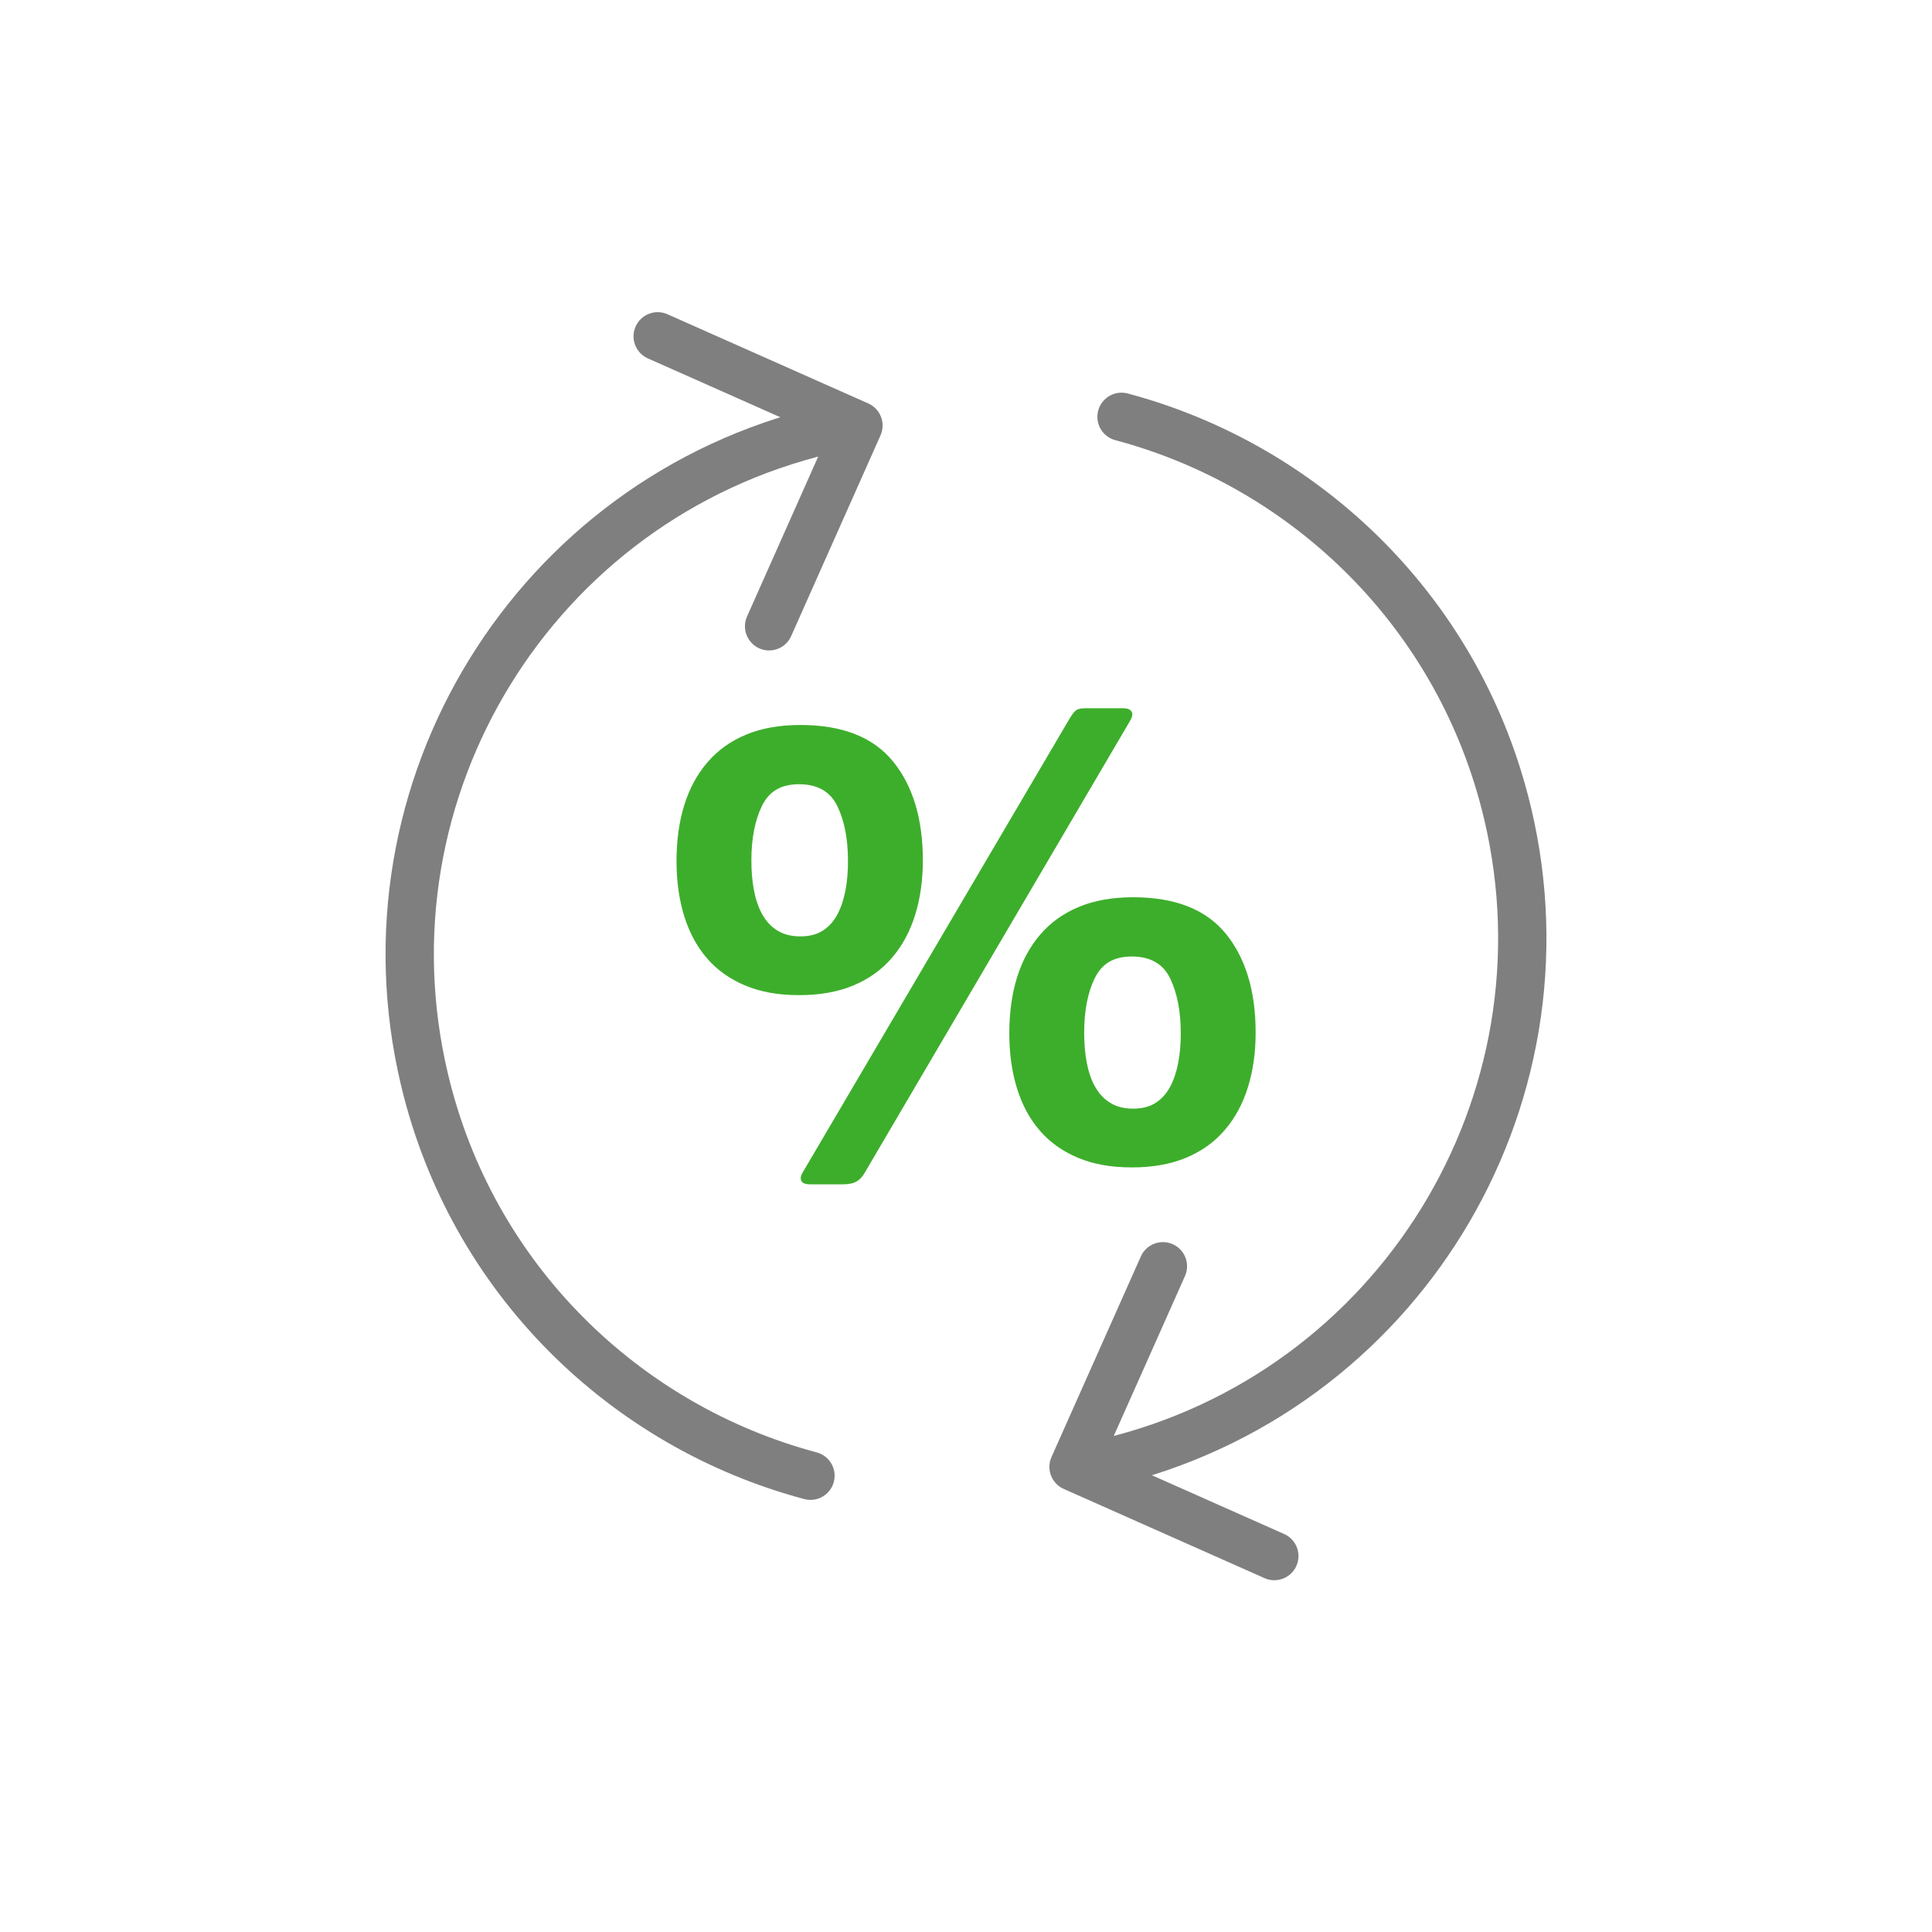 <?xml version="1.0" encoding="UTF-8"?>
<svg id="Layer_1" data-name="Layer 1" xmlns="http://www.w3.org/2000/svg" viewBox="0 0 120 120">
  <defs>
    <style>
      .cls-1 {
        fill: none;
        stroke: #7f7f7f;
        stroke-linecap: round;
        stroke-linejoin: round;
        stroke-width: 3px;
      }

      .cls-2 {
        fill: #3dae2b;
      }
    </style>
  </defs>
  <g>
    <g>
      <path class="cls-1" d="M50.34,91.66c-11.52-3.07-21.04-12.22-23.98-24.63-4.27-17.99,6.85-36.04,24.84-40.31"/>
      <polyline class="cls-1" points="40.85 20.89 53.32 26.43 47.77 38.9"/>
    </g>
    <g>
      <path class="cls-1" d="M69.66,25.89c11.52,3.07,21.04,12.22,23.98,24.63,4.27,17.99-6.85,36.04-24.84,40.31"/>
      <polyline class="cls-1" points="79.15 96.65 66.68 91.11 72.23 78.65"/>
    </g>
  </g>
  <path class="cls-2" d="M57.32,53.44c0,1.23-.16,2.36-.48,3.39-.32,1.03-.8,1.92-1.44,2.66-.64.75-1.44,1.32-2.4,1.72-.96.4-2.08.6-3.37.6s-2.4-.2-3.35-.6c-.95-.4-1.74-.96-2.36-1.68-.63-.72-1.1-1.6-1.42-2.62-.32-1.03-.48-2.17-.48-3.43s.16-2.44.48-3.47c.32-1.03.8-1.92,1.44-2.66.64-.75,1.44-1.32,2.4-1.72.96-.4,2.08-.6,3.37-.6,2.62,0,4.54.76,5.77,2.28,1.23,1.52,1.84,3.57,1.84,6.13ZM52.67,53.48c0-1.36-.22-2.5-.66-3.41-.44-.91-1.24-1.36-2.38-1.36s-1.86.45-2.3,1.34c-.44.9-.66,2.02-.66,3.39,0,.67.05,1.29.16,1.86.11.57.28,1.08.52,1.5.24.43.55.76.94,1,.39.24.86.36,1.42.36s1.03-.12,1.4-.36c.37-.24.67-.57.9-1,.23-.43.39-.92.5-1.48.11-.56.16-1.18.16-1.84ZM53.71,72.84c-.13.24-.3.42-.5.54-.2.12-.49.18-.86.18h-2.04c-.29,0-.47-.07-.54-.22-.07-.15-.03-.33.1-.54l16.59-28.21c.13-.21.25-.37.36-.46.11-.09.31-.14.6-.14h2.36c.24,0,.41.07.5.2.09.13.06.33-.1.6l-16.47,28.05ZM77.99,64.14c0,1.23-.16,2.36-.48,3.39-.32,1.03-.8,1.92-1.44,2.66-.64.75-1.44,1.32-2.4,1.72-.96.4-2.08.6-3.37.6s-2.4-.2-3.35-.6c-.95-.4-1.74-.96-2.36-1.68-.63-.72-1.1-1.6-1.42-2.62-.32-1.03-.48-2.17-.48-3.43s.16-2.44.48-3.47c.32-1.03.8-1.92,1.44-2.66.64-.75,1.44-1.32,2.4-1.72s2.08-.6,3.37-.6c2.62,0,4.54.76,5.77,2.28,1.23,1.52,1.84,3.57,1.84,6.13ZM73.34,64.18c0-1.36-.22-2.5-.66-3.41-.44-.91-1.24-1.36-2.38-1.36s-1.86.45-2.3,1.34c-.44.9-.66,2.02-.66,3.39,0,.67.05,1.29.16,1.86.11.57.28,1.08.52,1.5.24.43.55.76.94,1,.39.24.86.36,1.42.36s1.03-.12,1.4-.36c.37-.24.67-.57.9-1,.23-.43.39-.92.5-1.48.11-.56.16-1.18.16-1.84Z"/>
</svg>